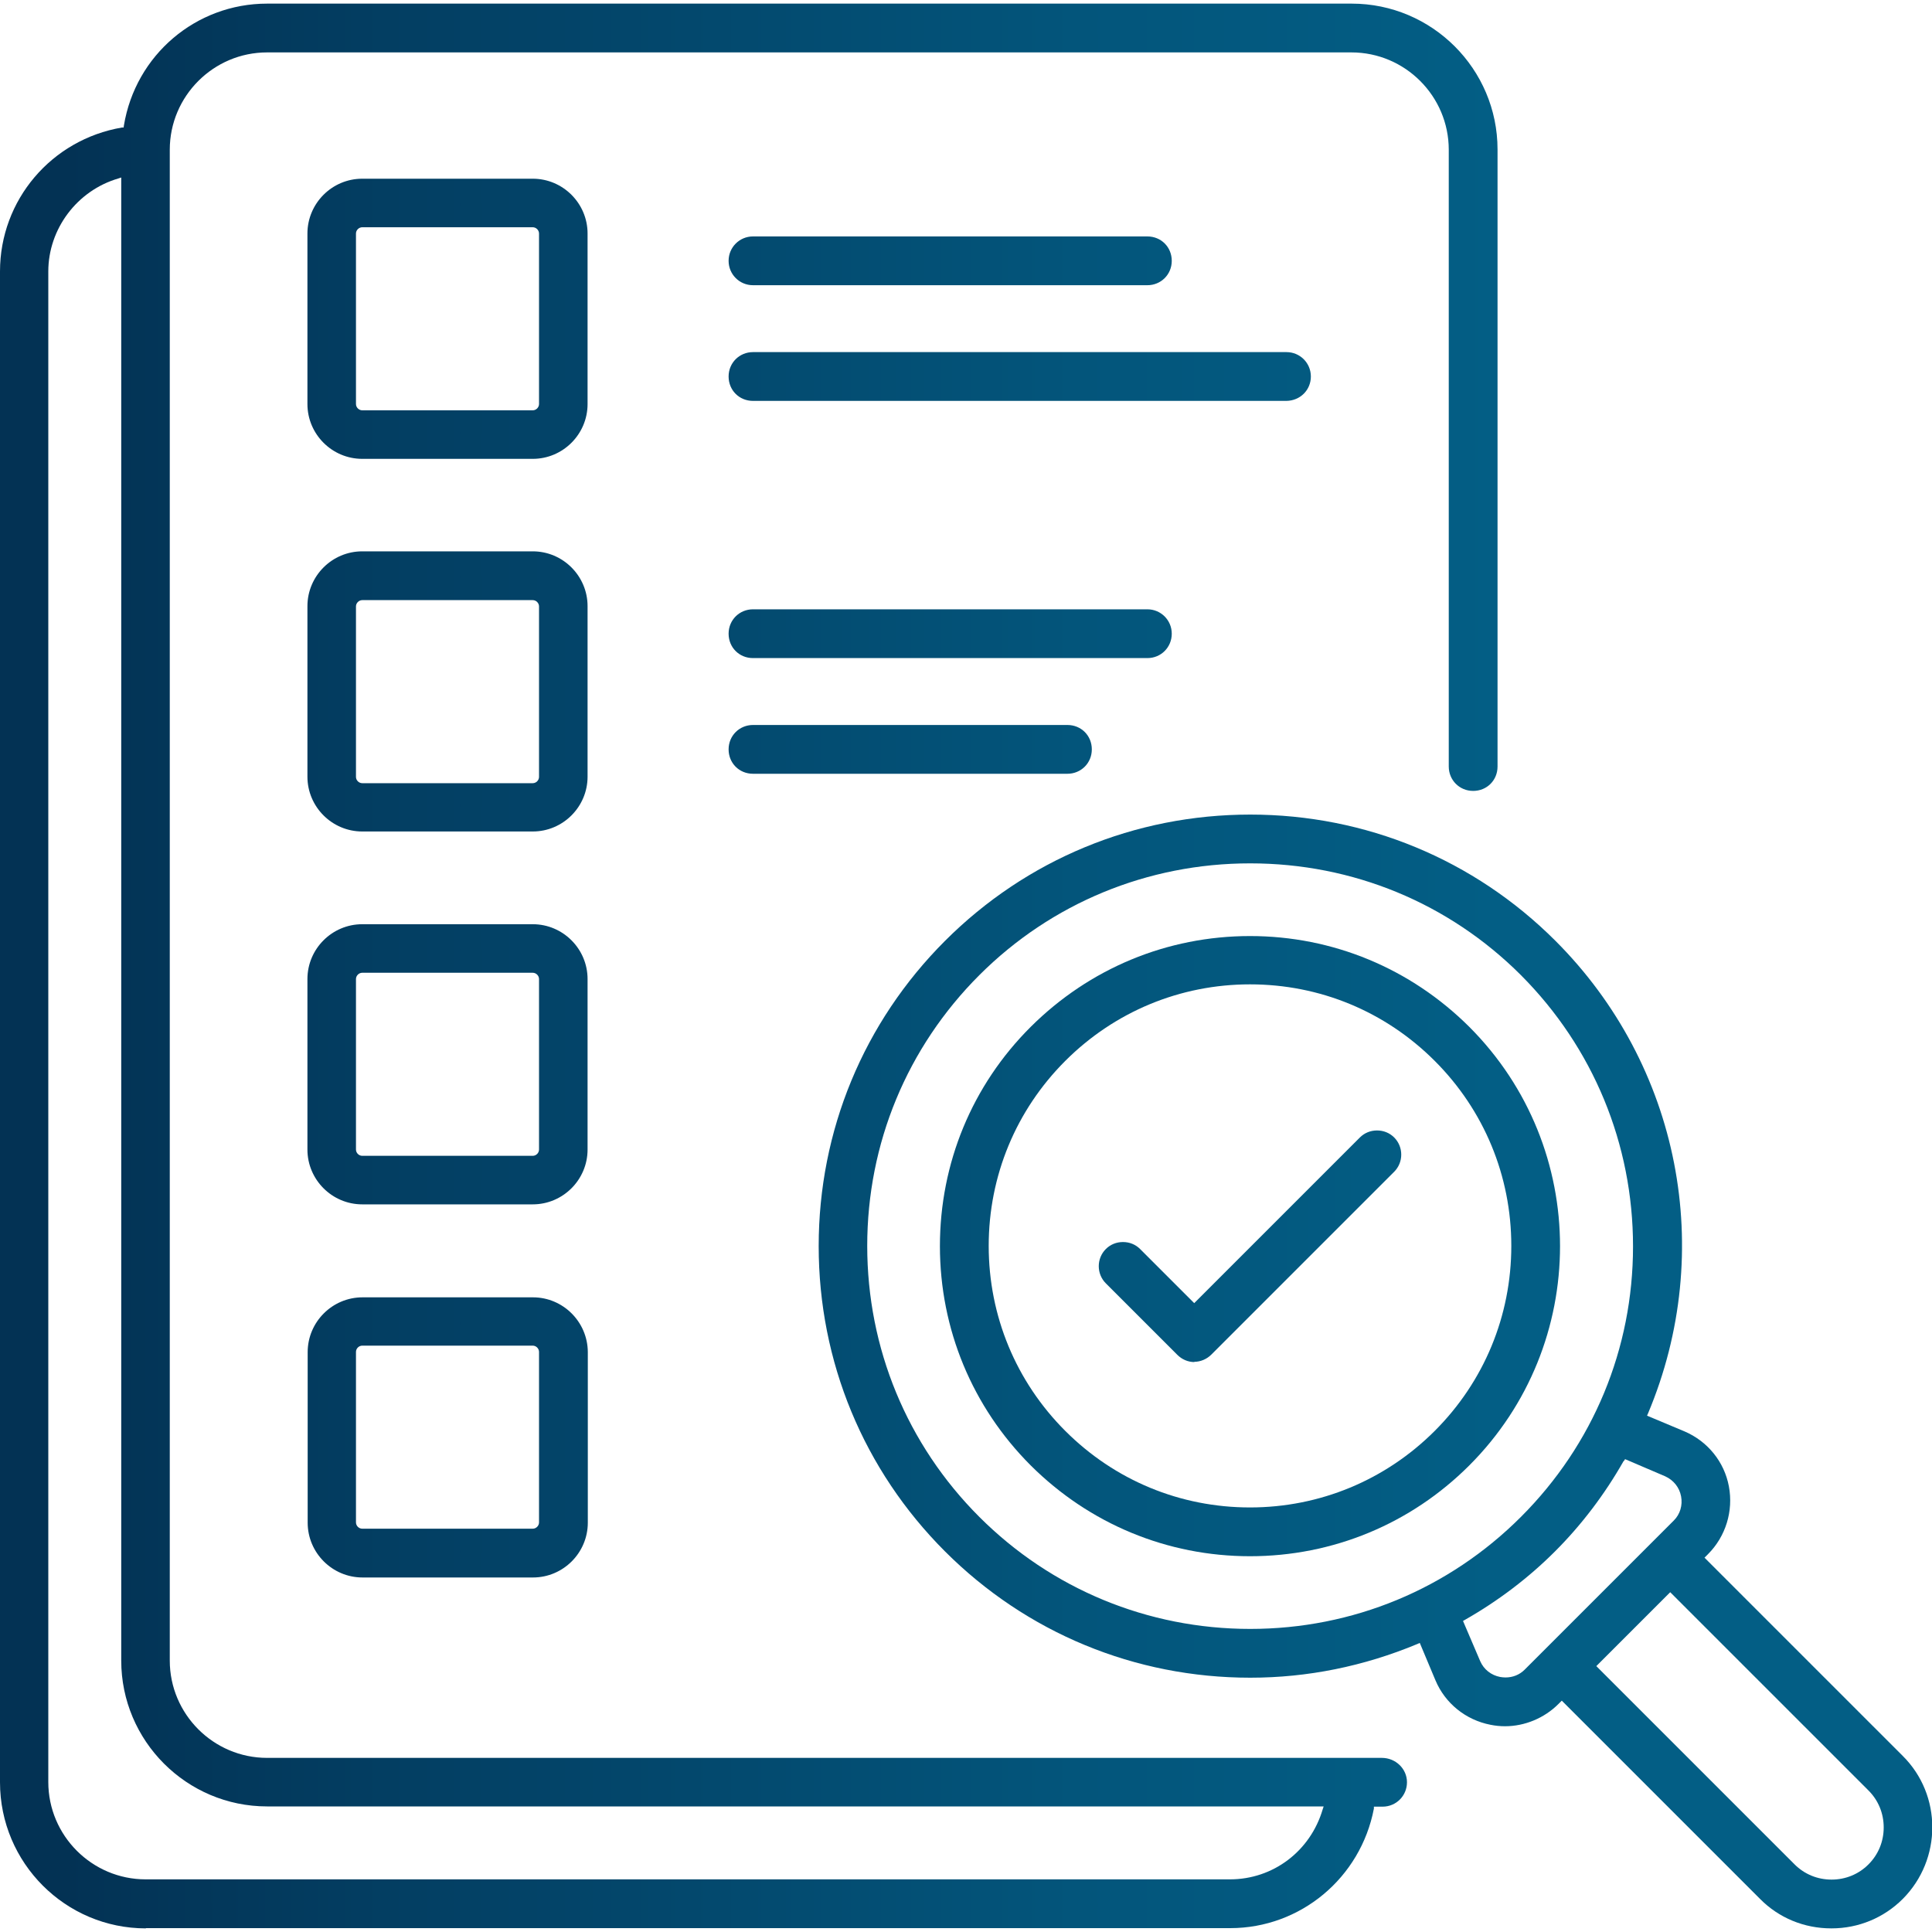 <?xml version="1.0" encoding="UTF-8"?>
<svg id="Layer_1" data-name="Layer 1" xmlns="http://www.w3.org/2000/svg" xmlns:xlink="http://www.w3.org/1999/xlink" viewBox="0 0 80 80">
  <defs>
    <style>
      .cls-1 {
        fill: url(#linear-gradient-8);
      }

      .cls-2 {
        fill: url(#linear-gradient-7);
      }

      .cls-3 {
        fill: url(#linear-gradient-5);
      }

      .cls-4 {
        fill: url(#linear-gradient-6);
      }

      .cls-5 {
        fill: url(#linear-gradient-9);
      }

      .cls-6 {
        fill: url(#linear-gradient-4);
      }

      .cls-7 {
        fill: url(#linear-gradient-3);
      }

      .cls-8 {
        fill: url(#linear-gradient-2);
      }

      .cls-9 {
        fill: url(#linear-gradient);
      }

      .cls-10 {
        fill: url(#linear-gradient-10);
      }

      .cls-11 {
        fill: url(#linear-gradient-11);
      }

      .cls-12 {
        fill: url(#linear-gradient-12);
      }
    </style>
    <linearGradient id="linear-gradient" x1="2.67" y1="13.2" x2="72.52" y2="13.2" gradientUnits="userSpaceOnUse">
      <stop offset="0" stop-color="#033254"/>
      <stop offset=".19" stop-color="#033e62"/>
      <stop offset=".6" stop-color="#03557b"/>
      <stop offset=".85" stop-color="#035e85"/>
    </linearGradient>
    <linearGradient id="linear-gradient-2" y1="10.8" y2="10.8" xlink:href="#linear-gradient"/>
    <linearGradient id="linear-gradient-3" y1="15.59" y2="15.59" xlink:href="#linear-gradient"/>
    <linearGradient id="linear-gradient-4" y1="28.63" y2="28.63" xlink:href="#linear-gradient"/>
    <linearGradient id="linear-gradient-5" y1="26.24" y2="26.24" xlink:href="#linear-gradient"/>
    <linearGradient id="linear-gradient-6" y1="31.03" y2="31.03" xlink:href="#linear-gradient"/>
    <linearGradient id="linear-gradient-7" y1="44.07" y2="44.07" xlink:href="#linear-gradient"/>
    <linearGradient id="linear-gradient-8" y1="59.52" y2="59.52" xlink:href="#linear-gradient"/>
    <linearGradient id="linear-gradient-9" y1="51.6" y2="51.6" xlink:href="#linear-gradient"/>
    <linearGradient id="linear-gradient-10" y1="56.79" y2="56.79" xlink:href="#linear-gradient"/>
    <linearGradient id="linear-gradient-11" y1="40" y2="40" xlink:href="#linear-gradient"/>
    <linearGradient id="linear-gradient-12" y1="51.6" y2="51.6" xlink:href="#linear-gradient"/>
  </defs>
  <path class="cls-9" d="M15,19c-1.25,0-2.27-1.02-2.27-2.27v-7.06c0-1.25,1.02-2.27,2.27-2.27h7.06c1.25,0,2.27,1.02,2.27,2.27v7.06c0,1.25-1.02,2.27-2.27,2.27h-7.06ZM15,9.41c-.14,0-.26.12-.26.26v7.06c0,.14.12.26.26.26h7.06c.14,0,.26-.12.26-.26v-7.06c0-.14-.12-.26-.26-.26h-7.06Z"/>
  <path class="cls-8" d="M31.18,11.81c-.56,0-1.01-.45-1.01-1.01s.45-1.01,1.01-1.01h16.33c.57,0,1.01.44,1.01,1.01s-.45,1.01-1.01,1.01h-16.33Z"/>
  <path class="cls-7" d="M31.18,16.6c-.57,0-1.01-.44-1.01-1.01s.45-1.01,1.01-1.01h22.09c.56,0,1.01.45,1.01,1.01s-.44,1-1.01,1.01h-22.09Z"/>
  <path class="cls-6" d="M15,34.43c-1.25,0-2.27-1.02-2.27-2.27v-7.06c0-1.25,1.02-2.27,2.27-2.27h7.06c1.25,0,2.27,1.02,2.27,2.27v7.06c0,1.25-1.02,2.27-2.27,2.27h-7.06ZM15,24.85c-.14,0-.26.12-.26.26v7.06c0,.14.12.26.26.26h7.06c.14,0,.26-.12.26-.26v-7.06c0-.14-.12-.26-.26-.26h-7.06Z"/>
  <path class="cls-3" d="M31.18,27.25c-.57,0-1.01-.44-1.01-1.01s.45-1.01,1.01-1.01h16.33c.56,0,1.01.45,1.01,1.01s-.44,1.01-1.01,1.01h-16.33Z"/>
  <path class="cls-4" d="M31.18,32.04c-.57,0-1.01-.44-1.01-1.01s.45-1.01,1.01-1.01h13.02c.57,0,1.01.44,1.01,1.01s-.45,1.01-1.01,1.01h-13.02Z"/>
  <path class="cls-2" d="M15,49.87c-1.25,0-2.27-1.02-2.27-2.27v-7.06c0-1.25,1.02-2.27,2.27-2.27h7.06c1.25,0,2.27,1.02,2.27,2.27v7.06c0,1.25-1.02,2.27-2.27,2.27h-7.06ZM15,40.28c-.14,0-.26.12-.26.26v7.06c0,.14.12.26.26.26h7.06c.14,0,.26-.12.26-.26v-7.06c0-.14-.12-.26-.26-.26h-7.06Z"/>
  <path class="cls-1" d="M15.01,65.32c-1.25,0-2.27-1.02-2.27-2.27v-7.06c0-1.25,1.02-2.27,2.27-2.27h7.06c1.24,0,2.26,1.01,2.27,2.26v7.07c0,1.25-1.02,2.27-2.27,2.27h-7.06ZM15,55.72c-.14,0-.26.12-.26.26v7.06c0,.14.12.26.26.26h7.06c.14,0,.26-.12.26-.26v-7.06c0-.14-.12-.26-.26-.26h-7.06Z"/>
  <path class="cls-5" d="M51.76,64.44c-3.43,0-6.65-1.34-9.08-3.76-2.42-2.42-3.76-5.65-3.76-9.08s1.33-6.66,3.76-9.08,5.65-3.76,9.08-3.76,6.65,1.34,9.08,3.76c5.01,5.01,5.01,13.15,0,18.16-2.42,2.42-5.65,3.76-9.08,3.76ZM51.76,40.76c-2.89,0-5.61,1.13-7.65,3.17-2.04,2.04-3.17,4.76-3.17,7.66s1.13,5.62,3.17,7.66c2.05,2.05,4.76,3.17,7.65,3.17s5.61-1.13,7.65-3.17c2.04-2.04,3.17-4.76,3.17-7.66s-1.13-5.62-3.17-7.66c-2.05-2.05-4.76-3.17-7.65-3.17Z"/>
  <path class="cls-10" d="M75.83,79.85c-1.12,0-2.17-.43-2.95-1.22l-8.21-8.21-.14.14c-.58.58-1.39.92-2.21.92-.2,0-.4-.02-.6-.06-1.03-.2-1.88-.89-2.28-1.84l-.65-1.55-.09.04c-2.23.93-4.56,1.4-6.93,1.4-4.78,0-9.27-1.86-12.64-5.23-3.37-3.37-5.23-7.86-5.23-12.64s1.86-9.27,5.23-12.64c3.37-3.37,7.86-5.23,12.64-5.23s9.27,1.86,12.64,5.23c5.15,5.15,6.66,12.84,3.83,19.57l-.04.09,1.55.65c.96.41,1.65,1.26,1.84,2.28.19,1.02-.13,2.07-.87,2.81l-.14.14,8.21,8.21c1.63,1.62,1.63,4.28,0,5.92-.78.78-1.83,1.22-2.95,1.22ZM66.1,68.99l8.21,8.21c.41.41.95.63,1.53.63s1.12-.22,1.53-.63.63-.95.63-1.53-.22-1.12-.63-1.53l-8.21-8.21-3.05,3.05ZM67.23,60.5c-.79,1.39-1.75,2.65-2.84,3.74-1.09,1.09-2.35,2.05-3.74,2.84l-.07.04.71,1.66c.15.35.46.59.83.66.07.01.14.02.22.02.3,0,.58-.11.79-.32l6.18-6.18c.26-.26.37-.63.3-1-.07-.37-.31-.67-.66-.83l-1.66-.71-.04.07ZM51.76,35.75c-4.24,0-8.23,1.65-11.21,4.63-2.99,2.99-4.64,6.97-4.64,11.21s1.65,8.23,4.64,11.22c2.99,2.99,6.98,4.64,11.22,4.64s8.22-1.65,11.21-4.64c2.99-2.99,4.64-6.96,4.64-11.2,0-4.24-1.65-8.23-4.64-11.23-2.99-2.99-6.97-4.63-11.21-4.63Z"/>
  <path class="cls-11" d="M6.04,79.85C2.71,79.85,0,77.14,0,73.8V11.24C0,8.28,2.13,5.78,5.05,5.28h.07s.01-.08.01-.08C5.61,2.28,8.11.15,11.06.15h44.91c3.33,0,6.04,2.71,6.04,6.04v25.55c0,.57-.44,1.01-1.01,1.01s-1.01-.45-1.01-1.01V6.2c0-2.22-1.81-4.03-4.03-4.03H11.06c-2.22,0-4.03,1.81-4.03,4.03v62.56c0,2.22,1.81,4.03,4.03,4.03h46.16c.57,0,1.04.45,1.04,1.01s-.45,1.01-1.01,1.01h-.36v.08c-.55,2.87-3.04,4.95-5.95,4.95H6.04ZM4.9,7.39c-1.71.5-2.9,2.09-2.9,3.85v62.55c0,2.22,1.81,4.03,4.03,4.03h44.9c1.79,0,3.33-1.17,3.84-2.9l.04-.12H11.06c-3.33,0-6.04-2.71-6.04-6.04V7.35l-.12.04Z"/>
  <path class="cls-12" d="M49.46,56.4c-.27,0-.52-.11-.71-.3l-2.96-2.96c-.39-.39-.39-1.03,0-1.42.19-.19.44-.29.71-.29s.52.1.71.29l2.24,2.24,6.86-6.86c.19-.19.44-.29.71-.29s.52.1.71.29c.39.39.39,1.03,0,1.42l-7.57,7.57c-.19.19-.45.3-.71.3Z"/>
</svg>